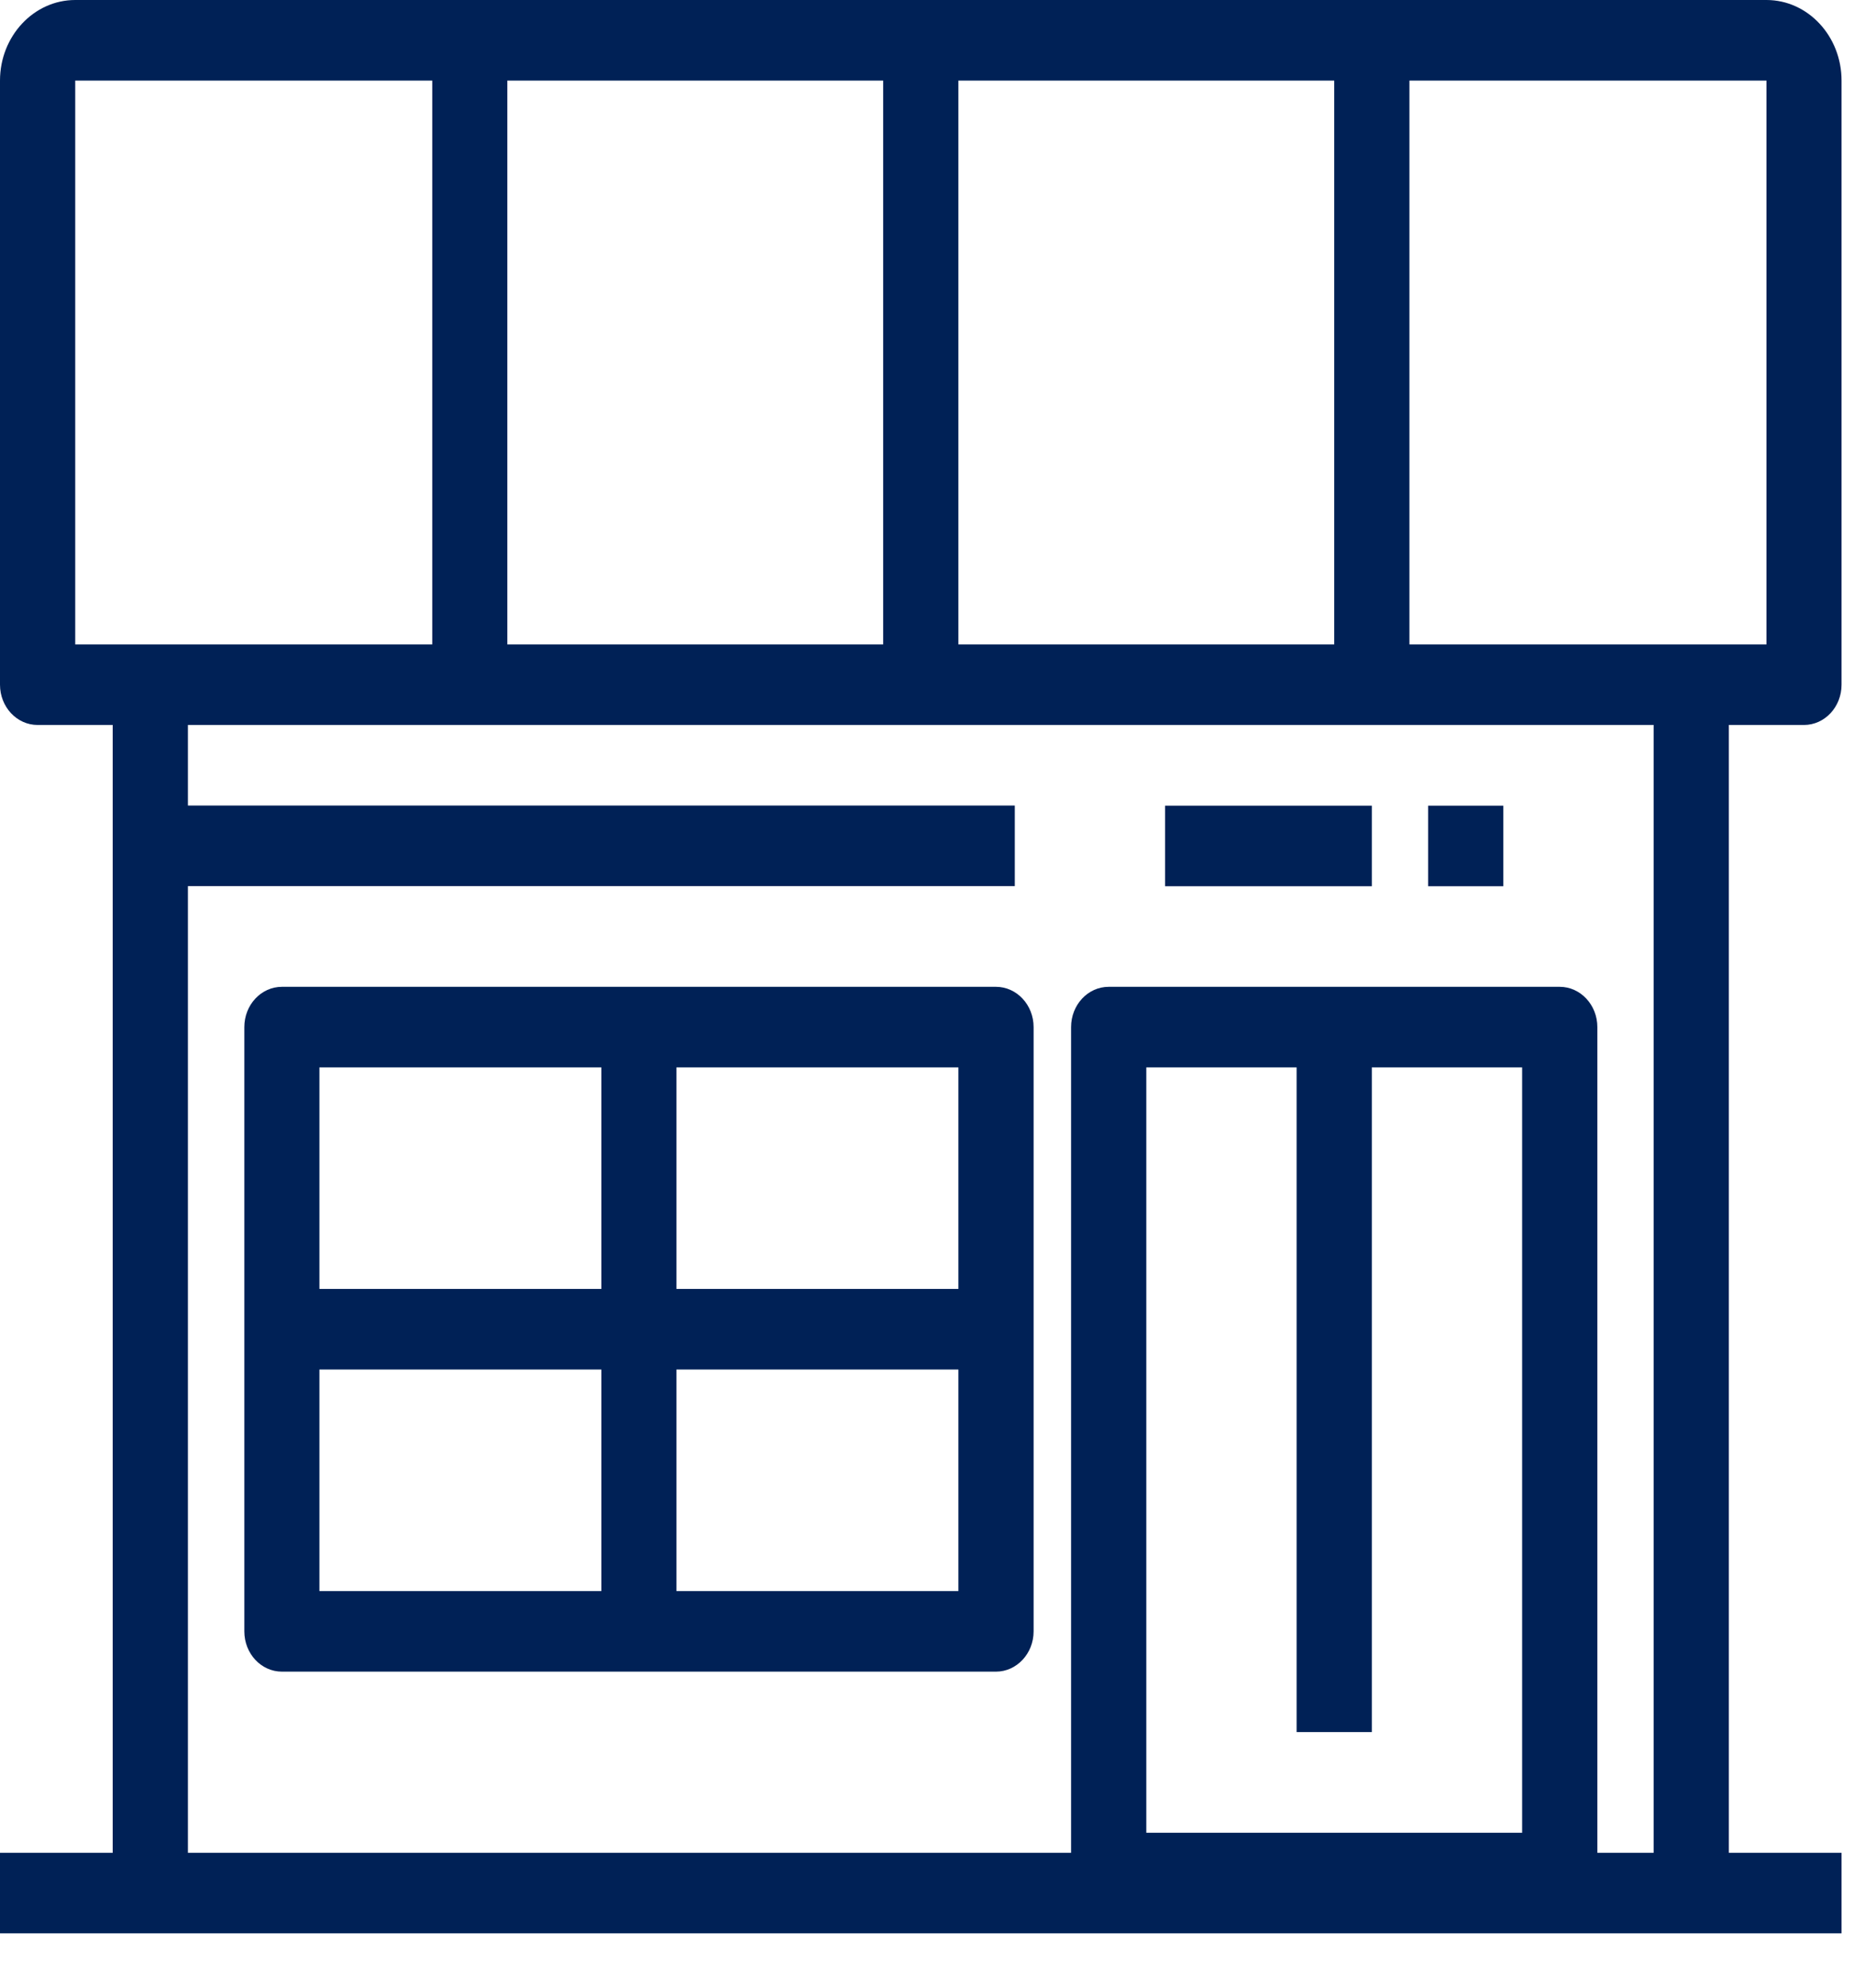 <svg width="14" height="15" viewBox="0 0 14 15" fill="none" xmlns="http://www.w3.org/2000/svg">
<path d="M2.129 7.447C1.972 7.447 1.845 7.583 1.845 7.751V12.311C1.845 12.479 1.972 12.615 2.129 12.615H7.521C7.677 12.615 7.805 12.479 7.805 12.311V7.751C7.805 7.583 7.677 7.447 7.521 7.447H2.129ZM4.541 12.007H2.412V10.335H4.541V12.007ZM4.541 9.727H2.412V8.055H4.541V9.727ZM7.237 12.007H5.108V10.335H7.237V12.007ZM7.237 9.727H5.108V8.055H7.237V9.727Z" fill="#002156"/>
<path d="M10.359 6.08H8.798V6.688H10.359V6.08Z" fill="#002156"/>
<path d="M11.352 6.08H10.784V6.688H11.352V6.08Z" fill="#002156"/>
<path d="M13.622 5.471C13.779 5.471 13.906 5.335 13.906 5.167V0.608C13.906 0.273 13.652 0 13.339 0H0.568C0.255 0 0 0.273 0 0.608V5.167C0 5.335 0.127 5.471 0.284 5.471H0.851V13.982H0V14.59H13.906V13.982H13.055V5.471H13.622ZM7.237 0.608H10.075V4.863H7.237V0.608ZM3.831 0.608H6.669V4.863H3.831V0.608ZM0.568 4.863V0.608H3.264V4.863H1.135H0.568ZM11.494 13.831H8.656V8.055H9.791V13.071H10.359V8.055H11.494V13.831ZM12.487 13.982H12.062V7.751C12.062 7.583 11.934 7.447 11.778 7.447H8.372C8.215 7.447 8.088 7.583 8.088 7.751V13.982H1.419V6.687H7.663V6.079H1.419V5.471H12.487V13.982ZM10.643 4.863V0.608H13.339V4.863H10.643Z" fill="#002156"/>
</svg>
